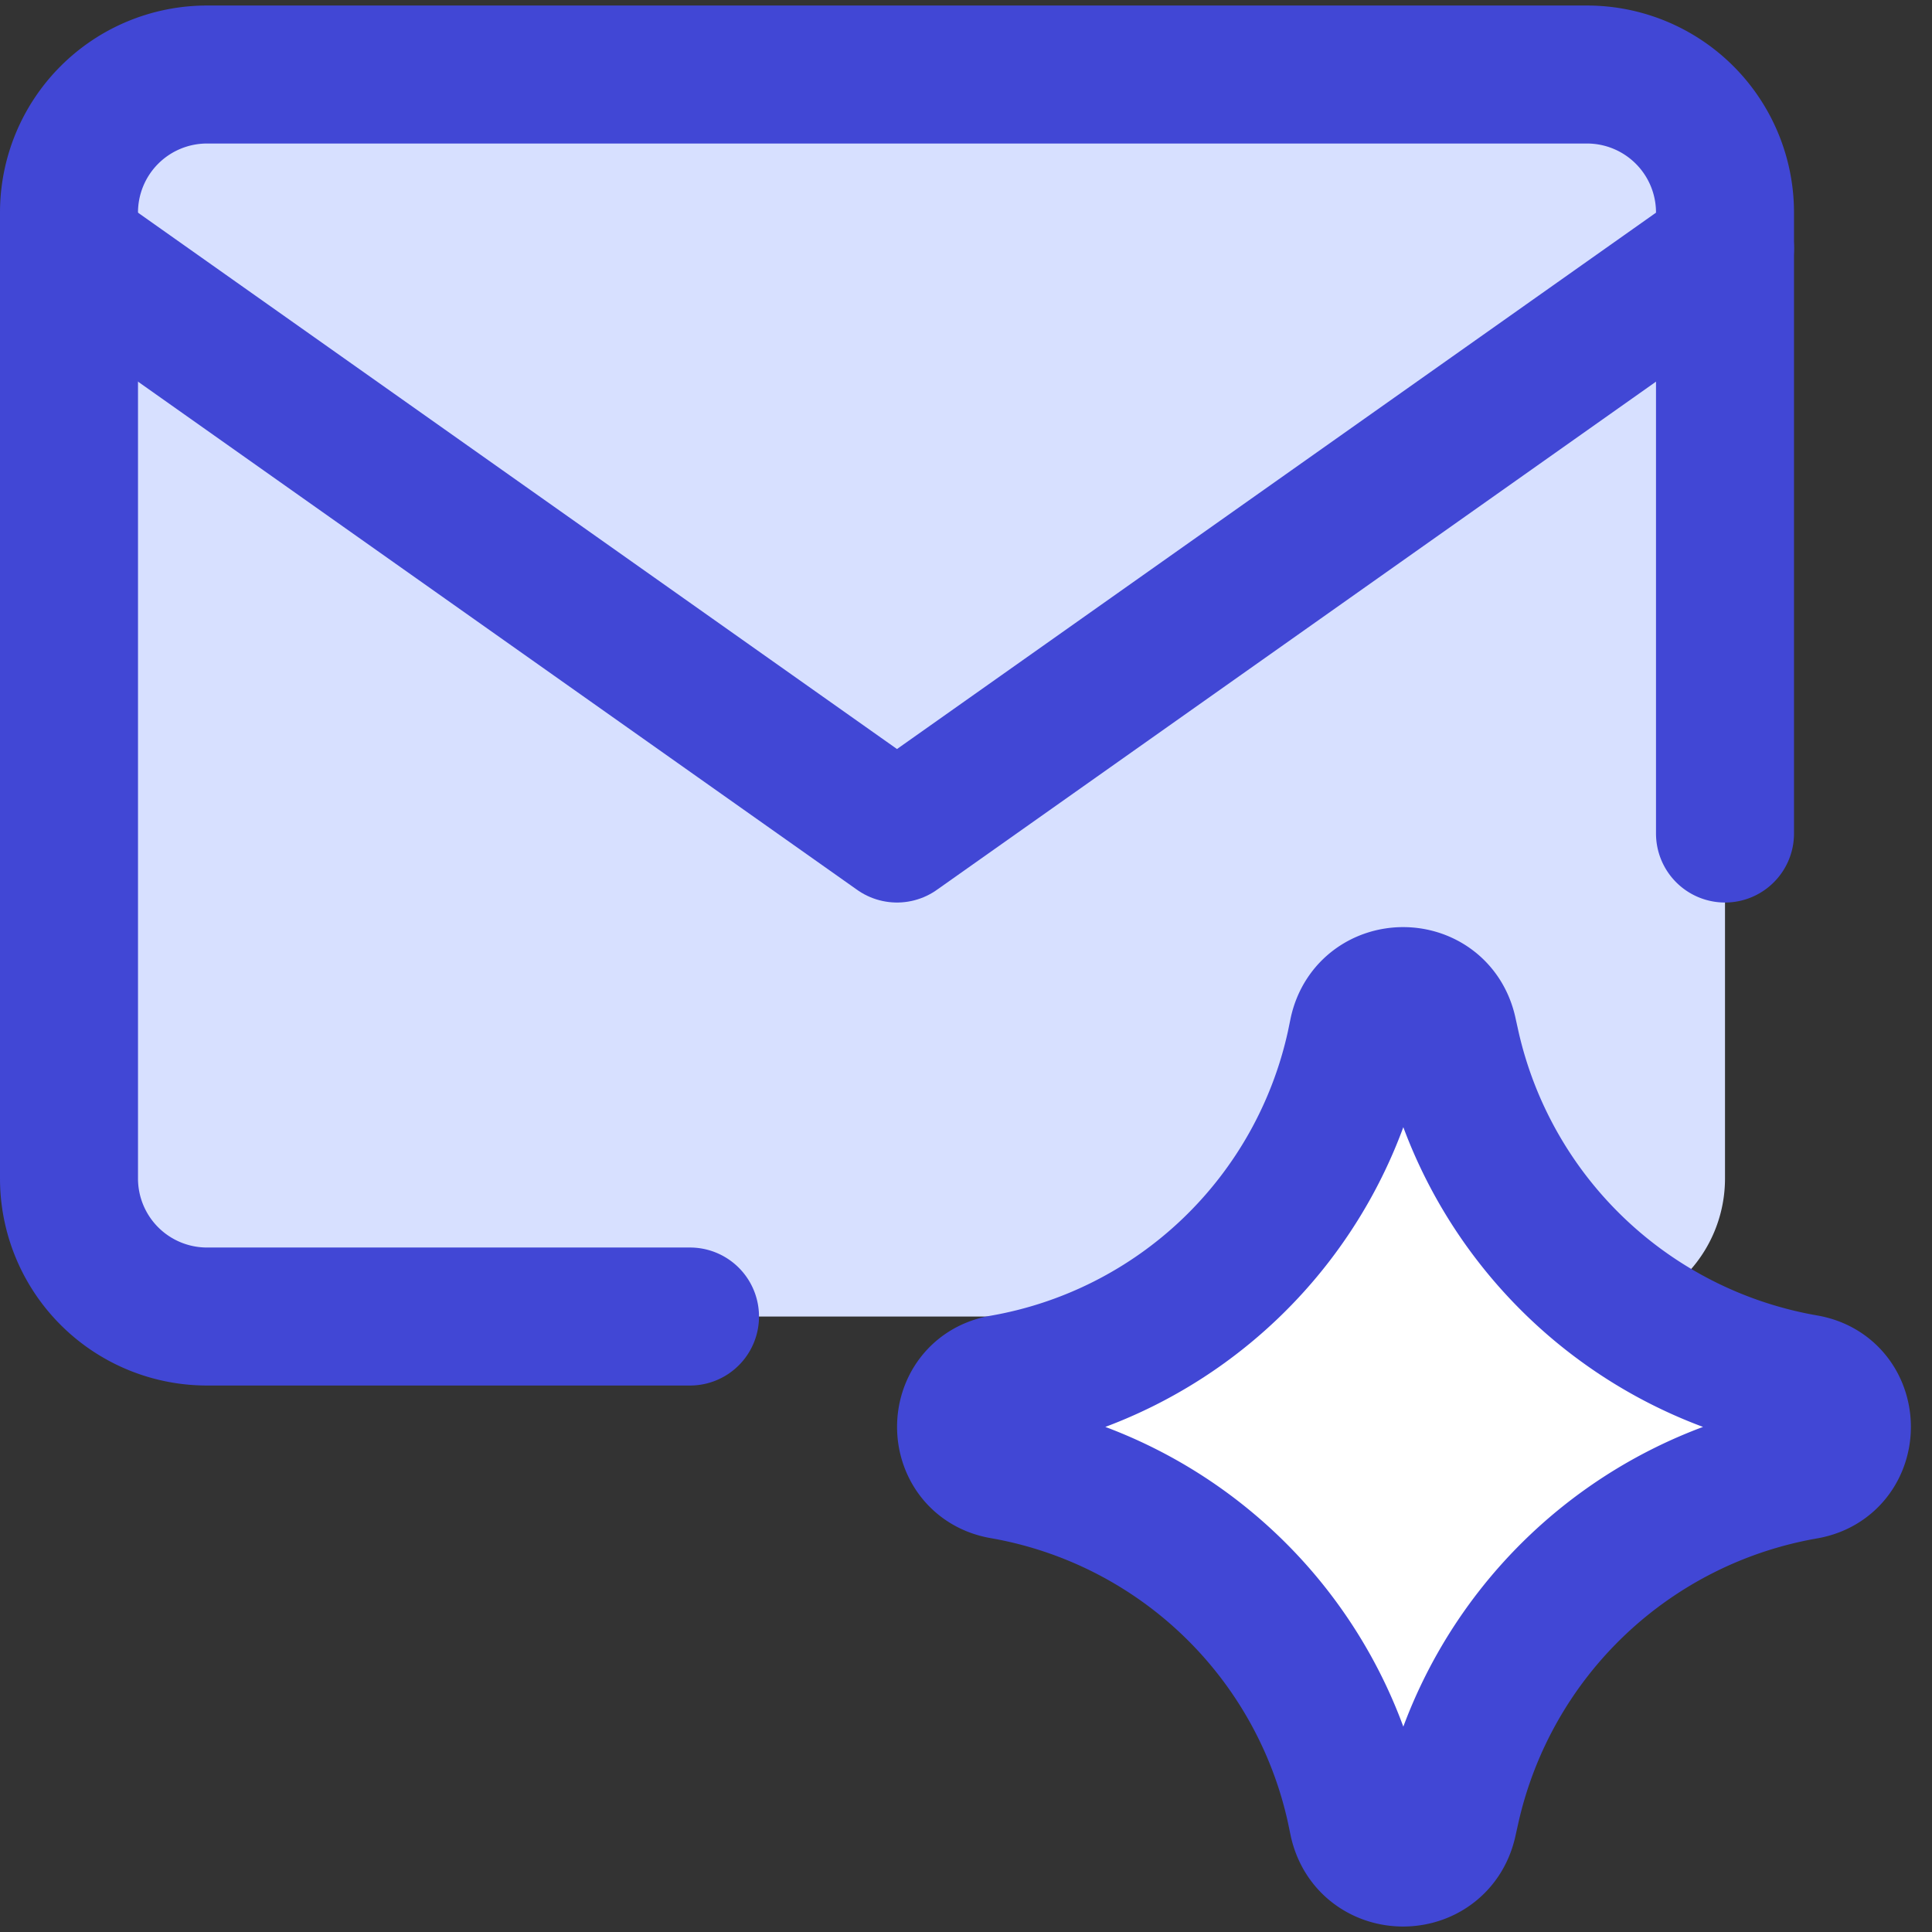 <svg xmlns="http://www.w3.org/2000/svg" fill="none" viewBox="0 0 14 14" id="Ai-Email-Generator-Spark--Streamline-Core"><rect x="0" y="0" width="14" height="14" fill="#333333" stroke="none"/><desc>Ai Email Generator Spark Streamline Icon: https://streamlinehq.com</desc><g id="ai-email-generator-spark--mail-envelope-inbox-artificial-intelligence-ai"><path id="Vector" fill="#d7e0ff" d="M12.5 8.54a1 1 0 0 1 -1 1h-10a1 1 0 0 1 -1 -1v-7a1 1 0 0 1 1 -1h10a1 1 0 0 1 1 1v7Z" stroke-width="1"></path><path id="Vector_2" stroke="#4147d5" stroke-linecap="round" stroke-linejoin="round" d="M5 9.54H1.5a1 1 0 0 1 -1 -1v-7a1 1 0 0 1 1 -1h10a1 1 0 0 1 1 1v4.5" stroke-width="1"></path><path id="Vector_3" stroke="#4147d5" stroke-linecap="round" stroke-linejoin="round" d="m0.5 1.8 6 4.24 6 -4.24" stroke-width="1"></path><path id="Vector 2136" fill="#ffffff" d="M7.263 10.653c-0.35 -0.062 -0.35 -0.565 0 -0.626a3.176 3.176 0 0 0 2.559 -2.45l0.02 -0.097c0.077 -0.347 0.57 -0.35 0.65 -0.003l0.025 0.113a3.192 3.192 0 0 0 2.566 2.435c0.352 0.061 0.352 0.568 0 0.63a3.192 3.192 0 0 0 -2.566 2.435l-0.025 0.112c-0.08 0.346 -0.573 0.344 -0.65 -0.003l-0.02 -0.096a3.176 3.176 0 0 0 -2.559 -2.45Z" stroke-width="1"></path><path id="Vector 2137" stroke="#4147d5" stroke-linecap="round" stroke-linejoin="round" d="M7.263 10.653c-0.35 -0.062 -0.35 -0.565 0 -0.626a3.176 3.176 0 0 0 2.559 -2.45l0.02 -0.097c0.077 -0.347 0.57 -0.35 0.65 -0.003l0.025 0.113a3.192 3.192 0 0 0 2.566 2.435c0.352 0.061 0.352 0.568 0 0.63a3.192 3.192 0 0 0 -2.566 2.435l-0.025 0.112c-0.08 0.346 -0.573 0.344 -0.65 -0.003l-0.02 -0.096a3.176 3.176 0 0 0 -2.559 -2.45Z" stroke-width="1"></path></g></svg>